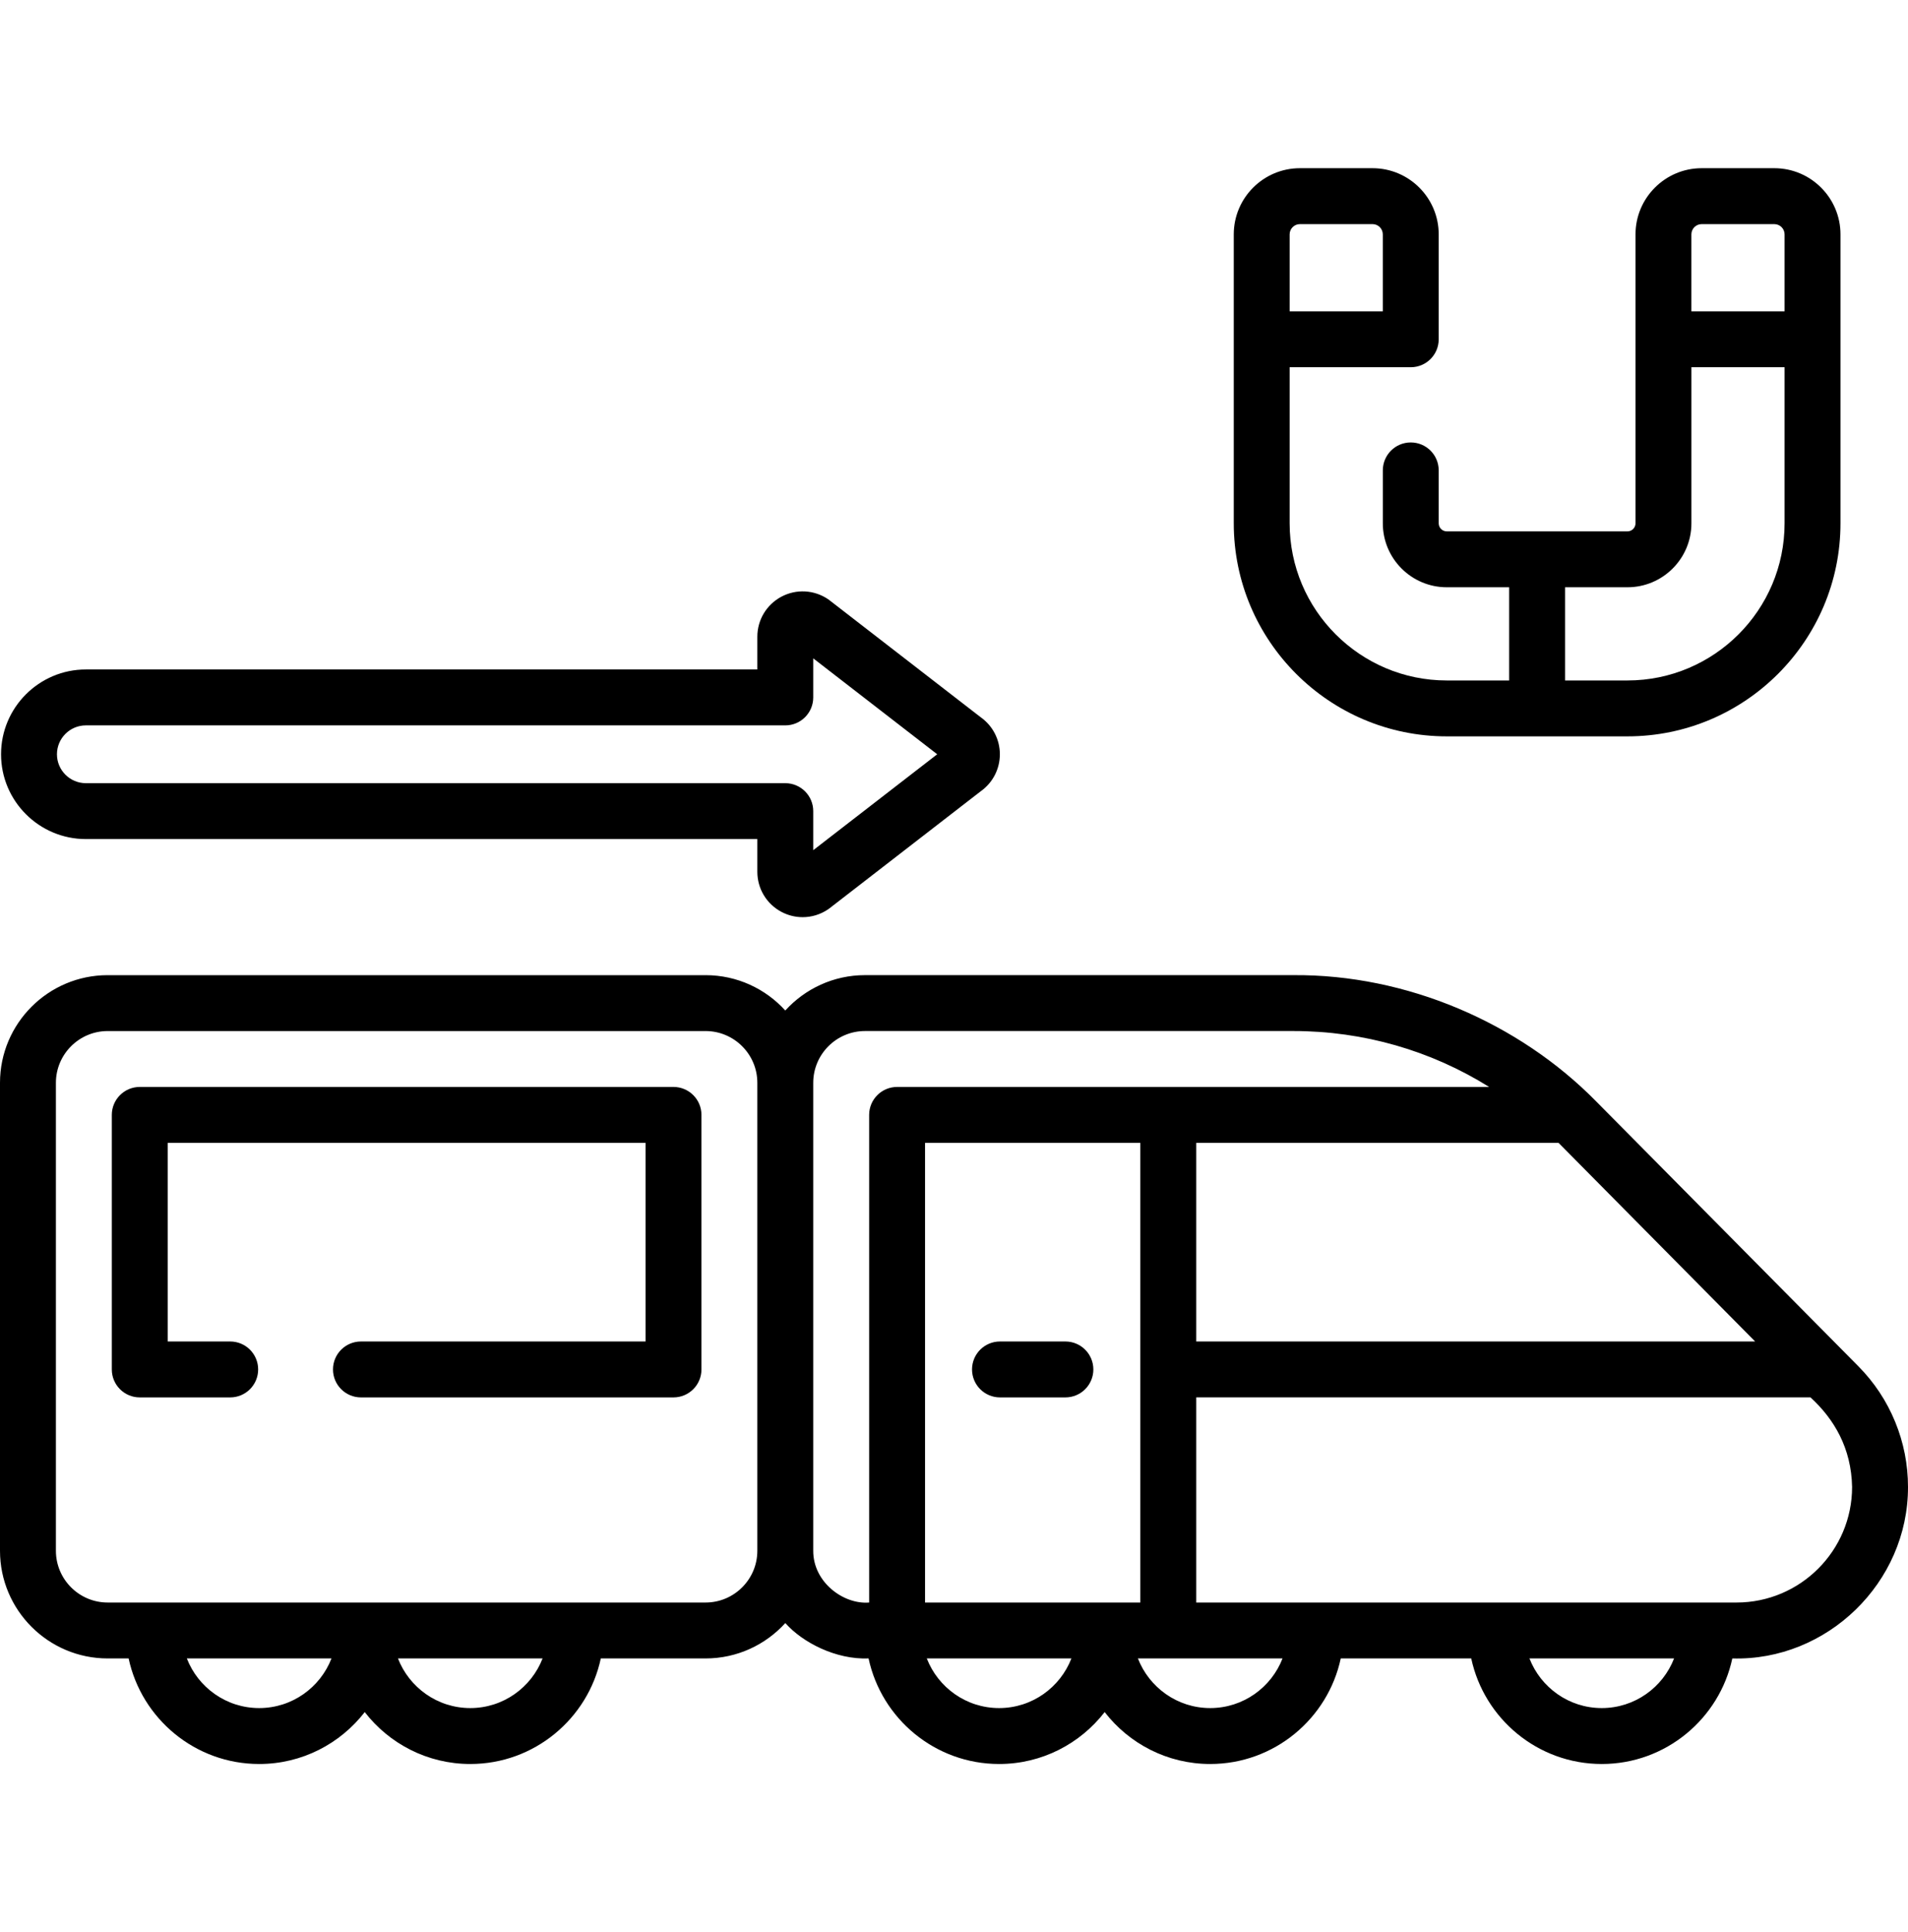 <svg width="80" height="81" viewBox="0 0 80 81" fill="none" xmlns="http://www.w3.org/2000/svg">
<g clip-path="url(#clip0_4334_924)">
<path d="M28.239 45.566H5.859C5.212 45.566 4.688 46.091 4.688 46.738V57.409C4.688 58.056 5.212 58.581 5.859 58.581H9.652C10.299 58.581 10.824 58.056 10.824 57.409C10.824 56.761 10.299 56.237 9.652 56.237H7.031V47.91H27.067V56.237H15.134C14.487 56.237 13.962 56.761 13.962 57.409C13.962 58.056 14.487 58.581 15.134 58.581H28.239C28.886 58.581 29.411 58.056 29.411 57.409V46.738C29.411 46.091 28.886 45.566 28.239 45.566Z" fill="black"/>
<path d="M79.461 59.603C79.104 58.733 78.586 57.951 77.92 57.277L66.932 46.179C63.681 42.868 58.966 40.844 54.23 40.879H36.269C34.945 40.879 33.753 41.452 32.926 42.362C32.1 41.452 30.908 40.88 29.584 40.88H4.514C2.025 40.88 0 42.904 0 45.393V65.01C0 67.499 2.025 69.524 4.514 69.524H5.393C5.934 72.049 8.182 73.949 10.867 73.949C12.666 73.949 14.268 73.095 15.293 71.773C16.317 73.096 17.92 73.949 19.719 73.949C22.403 73.949 24.651 72.049 25.191 69.524H29.584C30.908 69.524 32.1 68.951 32.927 68.041C33.648 68.854 35.044 69.578 36.418 69.524C36.959 72.049 39.207 73.949 41.891 73.949C43.69 73.949 45.292 73.095 46.317 71.773C47.342 73.096 48.944 73.949 50.742 73.949C53.427 73.949 55.676 72.049 56.216 69.524H61.687C62.227 72.049 64.475 73.949 67.16 73.949C69.845 73.949 72.093 72.049 72.634 69.524C76.597 69.638 80.008 66.352 80 62.335C80 61.393 79.818 60.474 79.461 59.603ZM73.591 56.237H50.157V47.91H65.348L73.591 56.237ZM47.813 67.18H38.786V47.91H47.813V67.18ZM10.867 71.605C9.486 71.605 8.306 70.74 7.834 69.524H13.899C13.427 70.74 12.248 71.605 10.867 71.605ZM19.719 71.605C18.338 71.605 17.158 70.74 16.686 69.524H22.75C22.278 70.74 21.099 71.605 19.719 71.605ZM31.754 65.01C31.754 66.207 30.781 67.18 29.584 67.18H4.514C3.317 67.18 2.344 66.207 2.344 65.01V45.393C2.344 44.197 3.317 43.223 4.514 43.223H29.584C30.781 43.223 31.754 44.197 31.754 45.393V65.01ZM34.098 65.01V45.393C34.098 44.196 35.072 43.222 36.269 43.222H54.23C57.169 43.222 59.995 44.041 62.438 45.566H37.614C36.967 45.566 36.442 46.091 36.442 46.738V67.18C35.366 67.269 34.092 66.328 34.098 65.01ZM41.891 71.605C40.51 71.605 39.331 70.74 38.859 69.524H44.923C44.451 70.74 43.272 71.605 41.891 71.605ZM50.742 71.605C49.362 71.605 48.183 70.74 47.711 69.524H53.775C53.303 70.74 52.123 71.605 50.742 71.605ZM67.159 71.605C65.779 71.605 64.6 70.74 64.128 69.524H70.192C69.72 70.74 68.54 71.605 67.159 71.605ZM72.811 67.18H50.157V58.58H75.912C76.906 59.494 77.623 60.705 77.656 62.335C77.656 65.007 75.483 67.18 72.811 67.18Z" fill="black"/>
<path d="M3.6 35.175H31.754V36.549C31.754 37.253 32.141 37.896 32.763 38.226C33.043 38.375 33.349 38.449 33.654 38.449C34.026 38.449 34.397 38.339 34.717 38.123C34.738 38.109 34.758 38.094 34.778 38.079L41.126 33.167C41.626 32.811 41.923 32.236 41.923 31.62C41.923 31.004 41.626 30.429 41.126 30.073L34.778 25.162C34.758 25.146 34.738 25.132 34.717 25.117C34.133 24.724 33.385 24.684 32.763 25.014C32.141 25.345 31.754 25.987 31.754 26.691V28.065H3.6C1.639 28.065 0.044 29.66 0.044 31.62C0.044 33.581 1.639 35.175 3.6 35.175ZM3.6 30.409H32.926C33.574 30.409 34.098 29.884 34.098 29.237V27.599L39.296 31.62L34.098 35.641V34.004C34.098 33.356 33.574 32.832 32.926 32.832H3.6C2.932 32.832 2.388 32.288 2.388 31.62C2.388 30.952 2.932 30.409 3.6 30.409Z" fill="black"/>
<path d="M41.928 58.581H44.671C45.318 58.581 45.843 58.056 45.843 57.409C45.843 56.761 45.318 56.237 44.671 56.237H41.928C41.28 56.237 40.756 56.761 40.756 57.409C40.756 58.056 41.28 58.581 41.928 58.581Z" fill="black"/>
<path d="M60.661 30.869H68.237C73.162 30.869 77.169 26.863 77.169 21.938V9.825C77.169 8.295 75.924 7.051 74.395 7.051H71.349C69.819 7.051 68.575 8.295 68.575 9.825V21.938C68.575 22.124 68.423 22.276 68.237 22.276H60.661C60.475 22.276 60.323 22.124 60.323 21.938V19.72C60.323 19.072 59.799 18.548 59.151 18.548C58.504 18.548 57.98 19.072 57.98 19.72V21.938C57.98 23.417 59.182 24.619 60.661 24.619H63.277V28.526H60.661C57.028 28.526 54.073 25.571 54.073 21.938V15.395H59.151C59.799 15.395 60.323 14.87 60.323 14.223V9.825C60.323 8.295 59.079 7.051 57.549 7.051H54.503C52.974 7.051 51.73 8.295 51.73 9.825V21.938C51.729 26.863 55.736 30.869 60.661 30.869ZM70.918 9.825C70.918 9.588 71.111 9.395 71.349 9.395H74.394C74.632 9.395 74.825 9.588 74.825 9.825V13.051H70.918V9.825ZM65.621 24.619H68.237C69.716 24.619 70.919 23.417 70.919 21.938V15.395H74.825V21.938C74.825 25.571 71.87 28.526 68.237 28.526H65.621V24.619ZM54.073 9.825C54.073 9.588 54.266 9.395 54.503 9.395H57.549C57.786 9.395 57.979 9.588 57.979 9.825V13.051H54.073V9.825Z" fill="black"/>
</g>
<defs>
<clipPath id="clip0_4334_924">
<rect width="80" height="80" fill="white" transform="translate(0 0.5)"/>
</clipPath>
</defs>
</svg>
